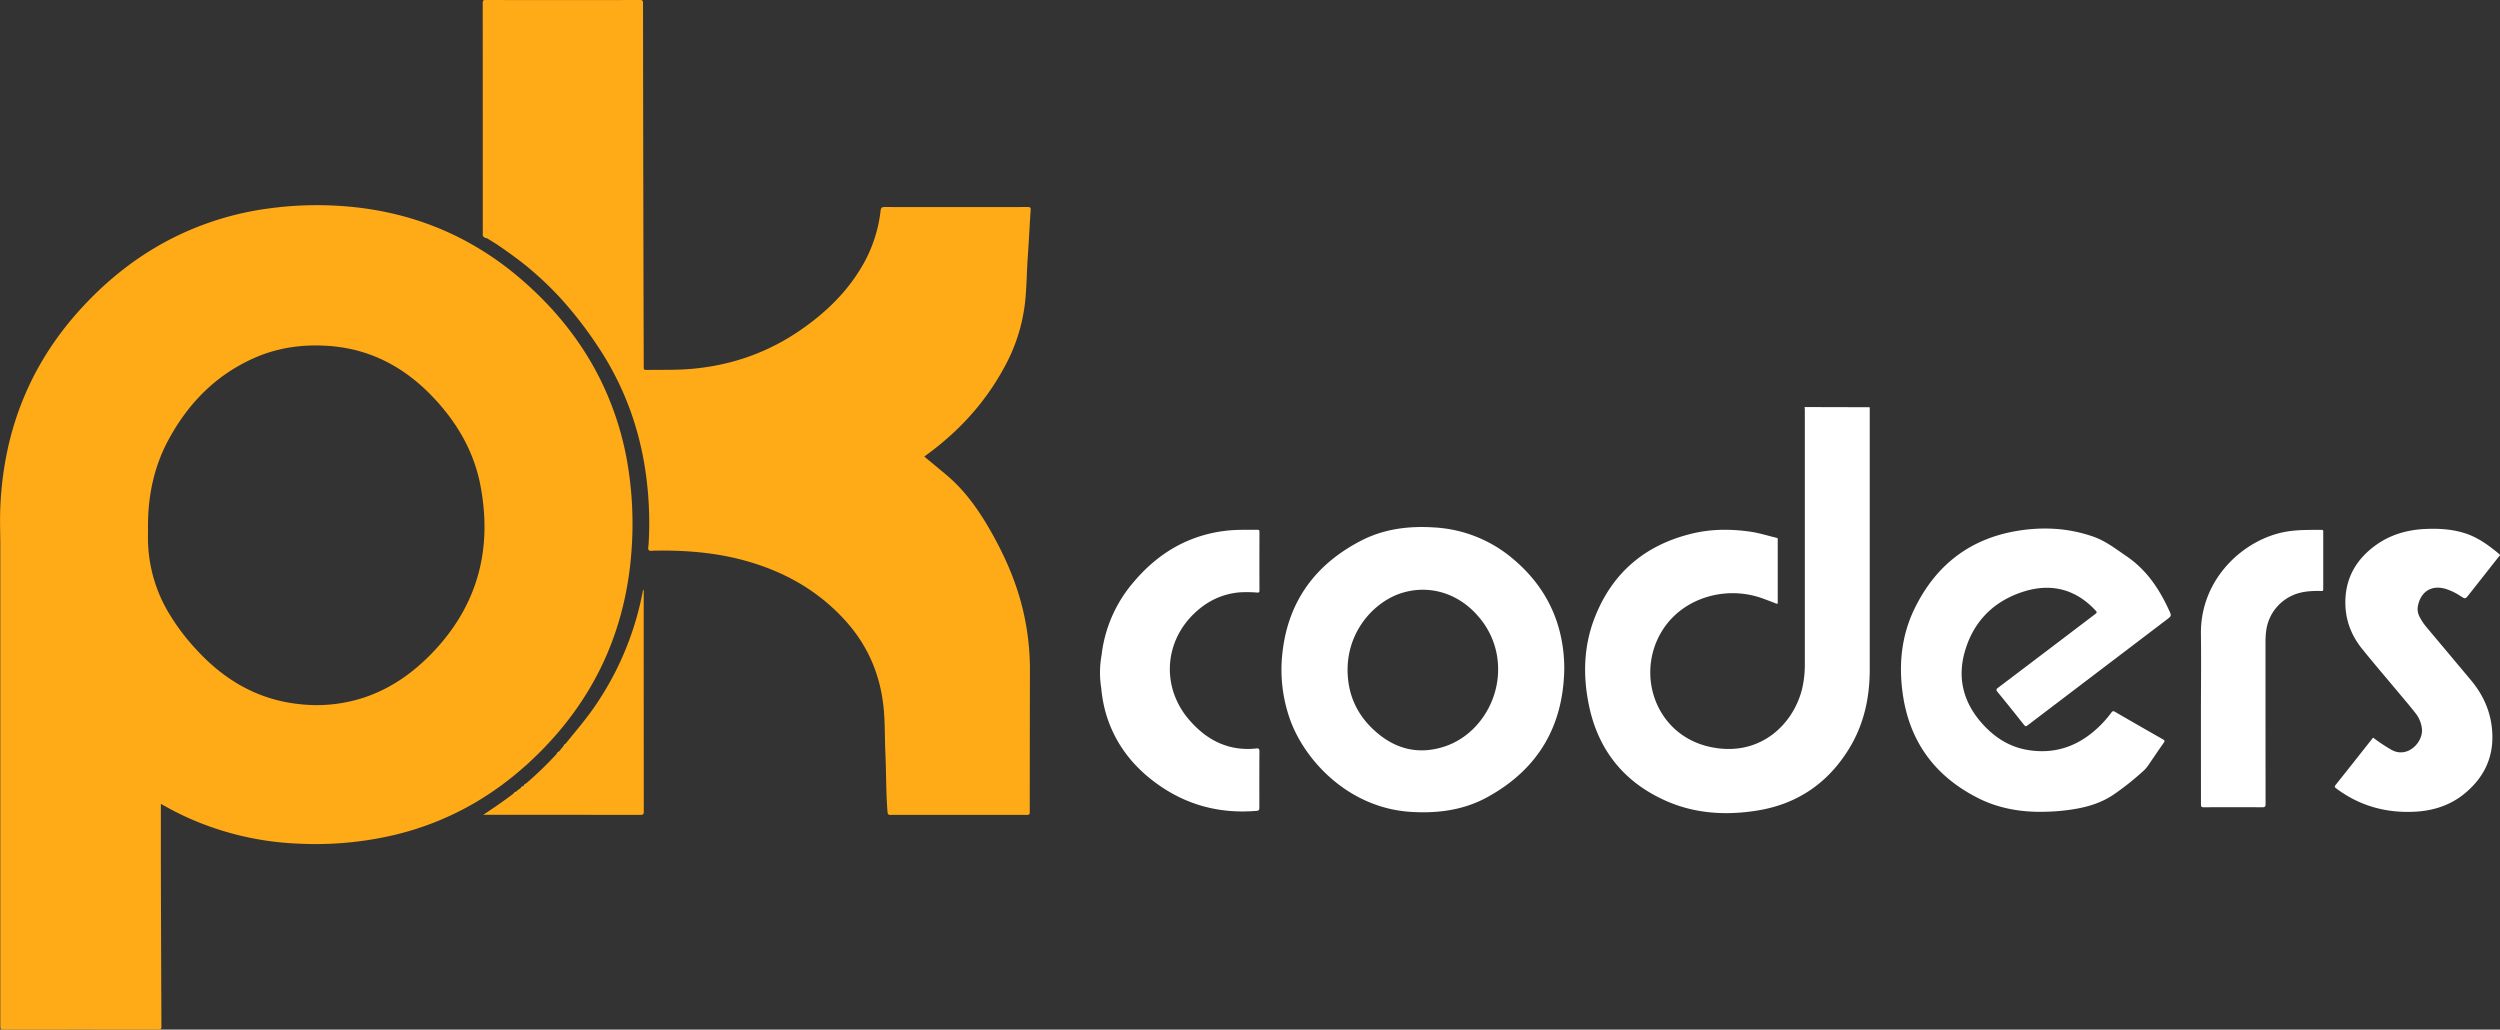 <svg xmlns="http://www.w3.org/2000/svg" viewBox="0 0 1850.04 761.94"><rect x="0" y="0" width="1850.04" height="761.94" fill="#333333" stroke="none"/><defs><style>.cls-1{fill:#ffaa17;}.cls-2{fill:#fec554;}.cls-3{fill:#fec146;}.cls-4{fill:#fec148;}.cls-5{fill:#fec044;}.cls-6{fill:#fec553;}.cls-7{fill:#fec34c;}.cls-8{fill:#fff;}.cls-9{fill:#7a7a7a;}</style></defs><g id="Layer_1" data-name="Layer 1"><path class="cls-1" d="M394.48,203.65c-.75-.65-.38-1.51-.38-2.27q0-85.17-.05-170.36c0-1.66.32-2.22,2.13-2.22q57.15.09,114.31,0c2,0,2.19.75,2.19,2.42q.08,80.43.25,160.87.11,54.18.28,108.35c0,1.3-.05,2.15,1.76,2.12,11.4-.18,22.8.18,34.18-.85,29.38-2.67,56.29-12.14,80.54-29,16.9-11.72,31.68-25.59,42.75-43.1a104.85,104.85,0,0,0,16.06-45c.24-2.18,1-2.63,3.07-2.62q52.86.1,105.71,0c1.92,0,2.41.35,2.26,2.4-.79,11.14-1.28,22.31-2.08,33.46-.84,11.66-.83,23.37-2.1,35a129.28,129.28,0,0,1-15.42,47.92c-13.94,25.72-33.16,46.81-56.67,64.07l-2.46,1.82c5.63,4.67,11.21,9.23,16.71,13.88C751,391.92,761,406.15,769.71,421.35c10.85,19,19.55,38.8,24.44,60.19A191.06,191.06,0,0,1,799,524.82q-.12,52.41-.13,104.81c0,1.69-.37,2.2-2.14,2.2q-50.43-.09-100.85,0c-1.7,0-2.12-.42-2.26-2.14-1.21-14.59-.92-29.23-1.6-43.83-.51-11-.19-22.07-1.28-33.06-2.4-24.38-11.49-45.91-27.85-64.19-21-23.46-47.42-37.89-77.66-45.73-20.87-5.4-42.16-6.93-63.63-6.62-1.6,0-3.79.5-4.64-.33s-.24-3-.14-4.59a264.32,264.32,0,0,0-.57-38.79c-3.45-39.8-15.82-76.49-38.43-109.57a286.28,286.28,0,0,0-27.72-35.2A249.69,249.69,0,0,0,429.22,228c-7.28-6.16-15-11.7-22.84-17.1-3-2.08-6.18-3.93-9.27-5.88C396.28,204.47,395.28,204.26,394.48,203.65Z" transform="translate(-36.83 -28.79)"></path><path class="cls-1" d="M424,610.54l.41-.42c.58-.6,1.42-.92,1.86-1.68a267.35,267.35,0,0,0,22.45-21.7c.78-.41,1-1.36,1.76-1.81l3.17-3.88c.77-.44,1.09-1.27,1.68-1.88,7.25-9,14.78-17.69,21.34-27.2a223.08,223.08,0,0,0,35.69-84.89c.08-.43.19-.86.31-1.28,0-.19.15-.37.52-.54v2.23q0,80.88.06,161.76c0,2.19-.59,2.59-2.66,2.58q-56.82-.09-113.65-.05h-2.53c7.78-5.14,15.32-10.31,22.59-15.87.61-.62,1.59-.69,2.13-1.42.68-1.28,2.1-1.68,3.09-2.59C422.71,611.25,423.55,611.13,424,610.54Z" transform="translate(-36.83 -28.79)"></path><path class="cls-2" d="M394.48,203.65a3.84,3.84,0,0,1,2.63,1.38A3.64,3.64,0,0,1,394.48,203.65Z" transform="translate(-36.83 -28.79)"></path><path class="cls-3" d="M455.37,579.17c-.33.83-.51,1.8-1.68,1.88C454.17,580.35,454.41,579.44,455.37,579.17Z" transform="translate(-36.83 -28.79)"></path><path class="cls-4" d="M450.52,584.93c-.45.74-.68,1.69-1.76,1.81A2.72,2.72,0,0,1,450.52,584.93Z" transform="translate(-36.83 -28.79)"></path><path class="cls-5" d="M426.31,608.44c-.08,1.16-1.06,1.33-1.86,1.68C424.66,609.11,425.61,608.91,426.31,608.44Z" transform="translate(-36.83 -28.79)"></path><path class="cls-6" d="M419.17,614.49c-.36,1-1.24,1.22-2.13,1.42A2.86,2.86,0,0,1,419.17,614.49Z" transform="translate(-36.83 -28.79)"></path><path class="cls-1" d="M501.86,376A224.27,224.27,0,0,0,480.27,308c-14.21-28-33.74-51.78-57.4-72.25-38.59-33.38-83.52-51.26-134.32-54.57A262.16,262.16,0,0,0,234,183.29a222.7,222.7,0,0,0-64.54,19.28C140.32,216.41,115.54,236,94.22,260,57.31,301.62,39,350.55,37,405.88c-.33,9.19.08,18.37.07,27.56,0,13.31,0,26.62,0,39.94q0,157.47,0,314.93c0,1.9.39,2.43,2.38,2.42q57.27-.09,114.54,0c1.81,0,2.31-.41,2.3-2.28q-.27-61.23-.42-122.48c0-14,0-28,0-42.29.93.5,1.57.84,2.19,1.19q8.82,5,18.06,9.18a220.83,220.83,0,0,0,80.58,19A255.56,255.56,0,0,0,327.3,647c39.75-9.25,74.13-28.42,103.69-56.4q67.27-63.66,73.3-156.12A269,269,0,0,0,501.86,376ZM357.15,511.48C343,526.26,326.8,537.9,307.32,544.61a112.16,112.16,0,0,1-49.13,5.23c-30.86-3.31-55.64-18-76.25-40.57a159.54,159.54,0,0,1-21.58-29.19,108.5,108.5,0,0,1-14-50.3c-.1-2.93,0-5.88,0-8.82-.39-23.46,3.94-46,15.16-66.73,14.68-27.17,35.39-48.27,64-60.76,17-7.43,34.94-9.92,53.43-8.77,34,2.1,60.93,17.87,82.95,43.05,15.4,17.6,26.23,37.66,30.54,60.72C401.24,435.27,390.36,476.65,357.15,511.48Z" transform="translate(-36.83 -28.79)"></path><path class="cls-7" d="M424,610.54c-.27.88-1.08,1-1.78,1.36C422.45,610.92,423.24,610.71,424,610.54Z" transform="translate(-36.83 -28.79)"></path></g><g id="Layer_3" data-name="Layer 3"><path class="cls-8" d="M1420.39,330.14c0,.49.07,1,.07,1.47q0,96.36,0,192.72c0,20.65-4.25,40.36-15.11,58.19-15.71,25.81-38.55,41.41-68.48,46.14-23,3.64-45.76,2.29-67.27-7.26-31.08-13.79-50.22-37.72-57-71-4.42-21.58-3.86-43.23,4.13-64,13.07-33.95,37.88-54.76,73.3-63,13.83-3.2,27.84-3.17,41.78-1.2,6.65.94,13.13,3,19.7,4.59,1.28.3.86,1.28.86,2,0,9.64,0,19.28,0,28.91v17.83a4.73,4.73,0,0,1-2.56-.69c-3.43-1.23-6.82-2.62-10.27-3.78-26.07-8.71-57.41,0-72.63,24.38-20,32.15-5.07,76.78,34.65,85.9,37.12,8.51,62.63-16.32,69-43.38a79.6,79.6,0,0,0,1.87-18.21q0-93.83,0-187.65c0-.69-.1-1.38-.16-2.08Z" transform="translate(-36.83 -28.79)"></path><path class="cls-9" d="M851,523.52a14.51,14.51,0,0,1,0,7.6Z" transform="translate(-36.83 -28.79)"></path><path class="cls-8" d="M1548.54,629.52c-15,.29-31.77-2.11-47.25-9.82-31.17-15.51-50.39-40.27-56-74.85-3.63-22.55-1.79-44.77,8.27-65.51,15.37-31.7,40.3-51.61,75.44-57.59,19.28-3.28,38.42-2.35,57.06,4.22,9.1,3.2,16.56,9.08,24.41,14.42,14.74,10,24.17,24.05,31.43,39.87,2,4.27,2,4.25-1.7,7.09q-51.42,39.06-102.84,78.14c-1.2.91-1.73,1-2.73-.29Q1525,553,1515.07,540.88c-1.14-1.39-1.17-2,.35-3.14q35.7-27,71.3-54.07c2.21-1.67,2.22-1.68.26-3.73-14.5-15.26-32.3-19.58-51.94-13.59-22.82,7-38.21,22.48-44.48,45.6-5.24,19.3-.5,36.89,12.81,51.94,9.3,10.52,20.56,17.84,34.7,20,18.06,2.82,34-2,47.92-13.64a82.62,82.62,0,0,0,13.28-14.12c.8-1.07,1.32-1.38,2.63-.62q17.77,10.32,35.64,20.46c1.34.76,1.37,1.24.53,2.44-4,5.64-7.81,11.35-11.67,17a23.19,23.19,0,0,1-3.65,4.07,201.58,201.58,0,0,1-21.29,16.95c-11,7.66-23.74,10.63-36.86,12.12A152.92,152.92,0,0,1,1548.54,629.52Z" transform="translate(-36.83 -28.79)"></path><path class="cls-8" d="M1793,574.65a123.67,123.67,0,0,0,13.53,9c11.93,6.7,23.49-5.63,22.59-15.34a22.55,22.55,0,0,0-4.9-11.92c-3.73-4.76-7.65-9.37-11.53-14-9.29-11.13-18.75-22.12-27.84-33.4-7.45-9.25-11.86-19.85-12.36-31.87-.77-18.54,6.73-33.11,21.42-44.14,11.24-8.45,24.13-12.16,38-12.76,10-.42,19.86.17,29.42,3.31s17.41,9,25,15.28c1.18,1,0,1.47-.42,2q-11,14-22.06,28c-2.65,3.36-2.66,3.36-6.24,1.06a43.42,43.42,0,0,0-10.76-5.24c-10.26-3.14-18.27,1.58-20.61,12a12.21,12.21,0,0,0,1,8.38,41.19,41.19,0,0,0,5.5,8.21q16.35,19.48,32.7,39c9.66,11.58,15.25,24.77,15.77,40,.61,17.55-6.31,31.65-19.47,42.93-11,9.44-24,13.69-38.37,14.34-21.2,1-40.51-4.43-57.61-17.2-1.15-.86-1.6-1.32-.51-2.68q13.56-17,27-34.09C1792.47,575.18,1792.72,574.94,1793,574.65Z" transform="translate(-36.83 -28.79)"></path><path class="cls-8" d="M1665.55,558.41c0-20,.27-40.1,0-60.14-.66-41.28,31.83-70.52,62.88-76,8.8-1.56,17.67-1.31,26.53-1.36,1,0,1.1.47,1.1,1.28,0,14.21,0,28.42,0,42.63,0,1.52-.82,1.31-1.73,1.3-5.57-.1-11.1.08-16.52,1.63a33.38,33.38,0,0,0-24,28.1,66.21,66.21,0,0,0-.48,8.2q0,59.82.06,119.65c0,2.07-.52,2.5-2.53,2.49q-21.54-.15-43.09,0c-1.72,0-2.2-.34-2.19-2.13C1665.58,602.16,1665.55,580.28,1665.55,558.41Z" transform="translate(-36.83 -28.79)"></path><path class="cls-8" d="M1192.87,504.82c-4.22-25.27-16.68-45.82-36.13-62.25a98.46,98.46,0,0,0-58.45-23.46c-19-1.27-37.38,1.06-54.35,9.85-33.86,17.53-54,45-58.13,83.28a110.08,110.08,0,0,0,5.33,48c10.19,29.83,42.54,66.5,90.07,69.38,19.78,1.2,39-1.37,56.41-11,37.17-20.41,56-52.14,56.79-94.48A112.86,112.86,0,0,0,1192.87,504.82ZM1106.48,581c-19,6.47-36.25,2.58-51.29-10.51-11.24-9.78-18.47-22-20.51-36.94-4.62-33.8,17.27-58.38,38.19-65.51s43.35-.58,58.4,17.45a58.87,58.87,0,0,1,14.19,38.94C1145.43,549.48,1129.43,573.14,1106.48,581Z" transform="translate(-36.83 -28.79)"></path><path class="cls-8" d="M968.83,584.8c0-2-.63-2.32-2.37-2.14a54.39,54.39,0,0,1-17-.7c-13.17-2.74-23.49-10.06-32.21-20-20.65-23.45-19.44-56.92,2.85-78.74,9.47-9.27,20.67-14.87,34-16.08a96.75,96.75,0,0,1,13.08.16c1,.05,1.67,0,1.66-1.36q-.07-21.84,0-43.7c0-1.15-.4-1.4-1.46-1.38-4.79.06-9.59-.07-14.37.07a103,103,0,0,0-27.21,4.41c-20.35,6.25-36.73,18.3-50.27,34.42a100.59,100.59,0,0,0-23.37,52.59c0,.16,0,.32,0,.48a72.56,72.56,0,0,0-.4,25.15A104.39,104.39,0,0,0,855,556c6.52,22.81,20.28,40.41,39.47,53.83,21.69,15.18,45.93,21.24,72.3,19,1.64-.14,2-.72,2-2.29C968.75,612.67,968.72,598.74,968.83,584.8Z" transform="translate(-36.83 -28.79)"></path></g></svg>
